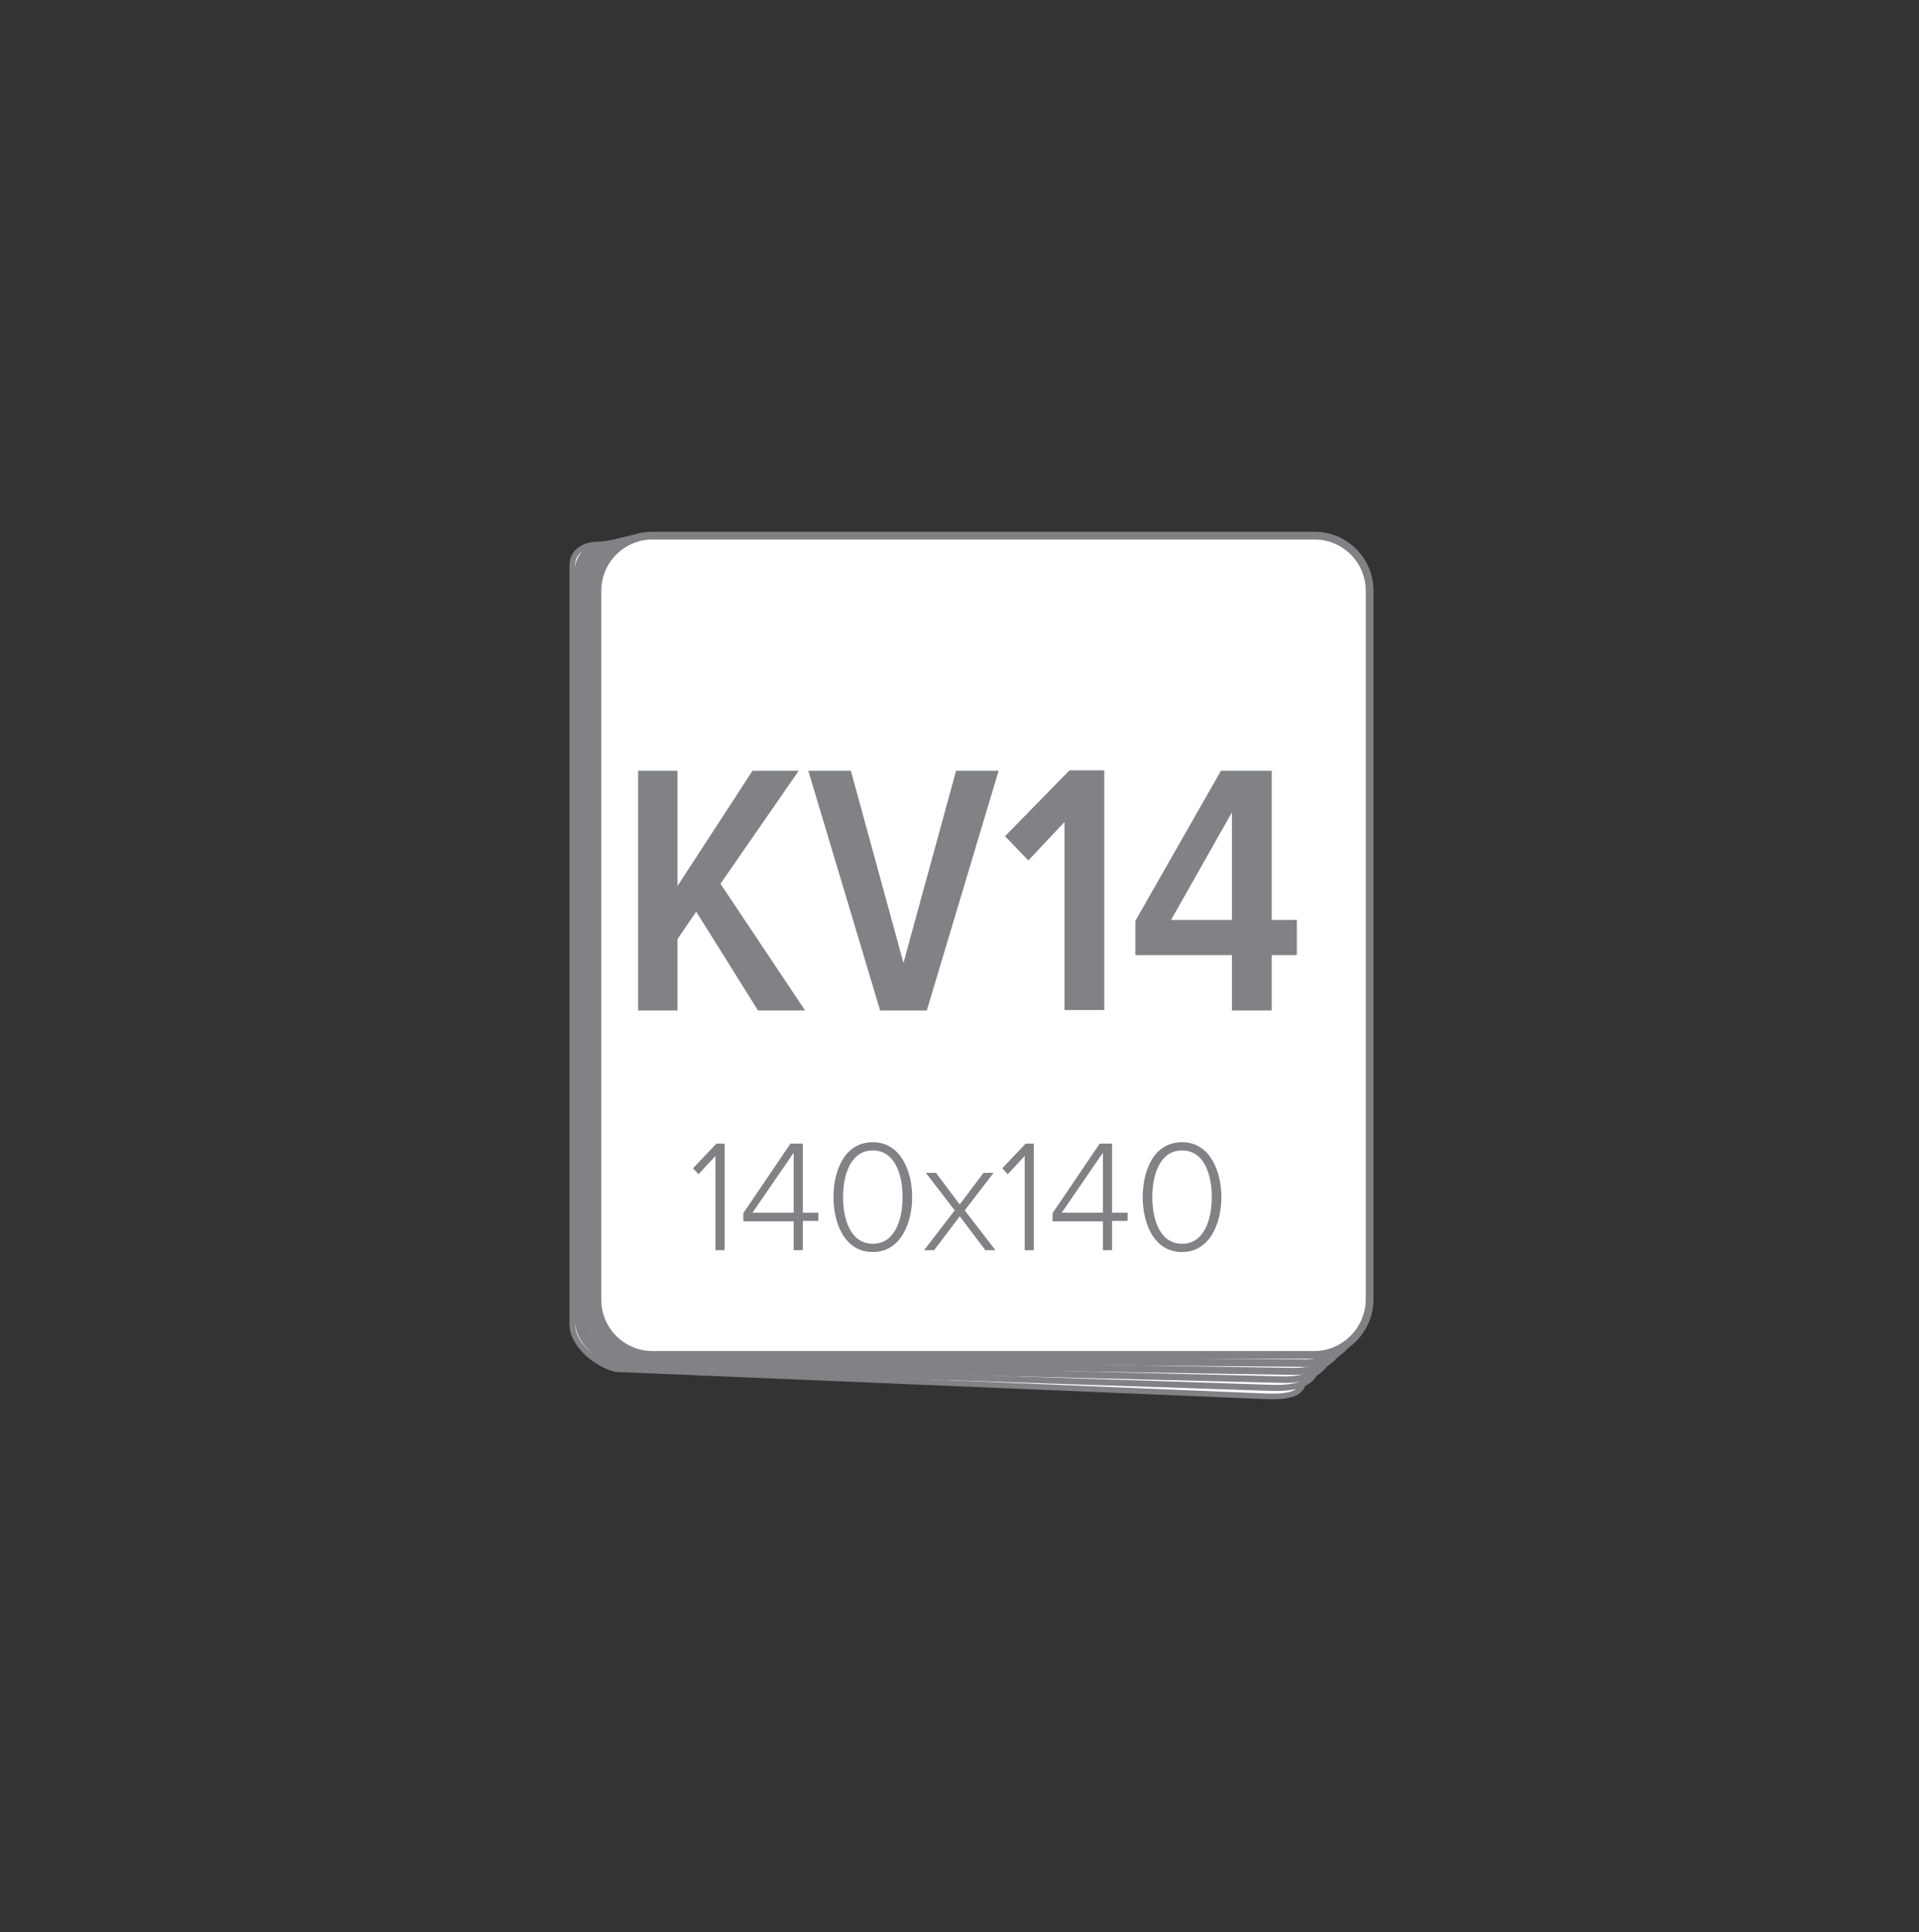 <?xml version="1.0" encoding="utf-8"?>
<!-- Generator: Adobe Illustrator 21.0.0, SVG Export Plug-In . SVG Version: 6.00 Build 0)  -->
<svg version="1.1" id="Layer_1" xmlns="http://www.w3.org/2000/svg" xmlns:xlink="http://www.w3.org/1999/xlink" x="0px" y="0px"
	 viewBox="0 0 419.5 422.4" style="enable-background:new 0 0 419.5 422.4;" xml:space="preserve">
<rect x="0" y="0" width="419.5" height="422.4" fill="#333333" stroke="none"/>
<style type="text/css">
	.st0{fill:#808285;}
	.st1{fill:#FFFFFF;stroke:#808285;stroke-width:2.173;stroke-linecap:round;stroke-linejoin:round;stroke-miterlimit:10;}
	.st2{fill:#FFFFFF;stroke:#808285;stroke-width:2.338;stroke-linecap:round;stroke-linejoin:round;stroke-miterlimit:10;}
	.st3{fill:#FFFFFF;stroke:#808285;stroke-width:2.504;stroke-linecap:round;stroke-linejoin:round;stroke-miterlimit:10;}
	.st4{fill:#FFFFFF;stroke:#808285;stroke-width:2.669;stroke-linecap:round;stroke-linejoin:round;stroke-miterlimit:10;}
	.st5{fill:#FFFFFF;stroke:#808285;stroke-width:2.835;stroke-linecap:round;stroke-linejoin:round;stroke-miterlimit:10;}
	.st6{fill:#FFFFFF;stroke:#808285;stroke-width:3;stroke-linecap:round;stroke-linejoin:round;stroke-miterlimit:10;}
	.st7{fill:#FFFFFF;stroke:#808285;stroke-width:1.897;stroke-linecap:round;stroke-linejoin:round;stroke-miterlimit:10;}
	.st8{fill:#FFFFFF;stroke:#808285;stroke-width:2.041;stroke-linecap:round;stroke-linejoin:round;stroke-miterlimit:10;}
	.st9{fill:#FFFFFF;stroke:#808285;stroke-width:2.186;stroke-linecap:round;stroke-linejoin:round;stroke-miterlimit:10;}
	.st10{fill:#FFFFFF;stroke:#808285;stroke-width:2.33;stroke-linecap:round;stroke-linejoin:round;stroke-miterlimit:10;}
	.st11{fill:#FFFFFF;stroke:#808285;stroke-width:2.474;stroke-linecap:round;stroke-linejoin:round;stroke-miterlimit:10;}
	.st12{fill:#FFFFFF;stroke:#808285;stroke-width:2.619;stroke-linecap:round;stroke-linejoin:round;stroke-miterlimit:10;}
	.st13{fill:#FFFFFF;stroke:#808285;stroke-width:1.758;stroke-linecap:round;stroke-linejoin:round;stroke-miterlimit:10;}
	.st14{fill:#FFFFFF;stroke:#808285;stroke-width:1.891;stroke-linecap:round;stroke-linejoin:round;stroke-miterlimit:10;}
	.st15{fill:#FFFFFF;stroke:#808285;stroke-width:2.025;stroke-linecap:round;stroke-linejoin:round;stroke-miterlimit:10;}
	.st16{fill:#FFFFFF;stroke:#808285;stroke-width:2.159;stroke-linecap:round;stroke-linejoin:round;stroke-miterlimit:10;}
	.st17{fill:#FFFFFF;stroke:#808285;stroke-width:2.293;stroke-linecap:round;stroke-linejoin:round;stroke-miterlimit:10;}
	.st18{fill:#FFFFFF;stroke:#808285;stroke-width:2.426;stroke-linecap:round;stroke-linejoin:round;stroke-miterlimit:10;}
	.st19{fill:#FFFFFF;stroke:#808285;stroke-width:1.563;stroke-linecap:round;stroke-linejoin:round;stroke-miterlimit:10;}
	.st20{fill:#FFFFFF;stroke:#808285;stroke-width:1.682;stroke-linecap:round;stroke-linejoin:round;stroke-miterlimit:10;}
	.st21{fill:#FFFFFF;stroke:#808285;stroke-width:1.801;stroke-linecap:round;stroke-linejoin:round;stroke-miterlimit:10;}
	.st22{fill:#FFFFFF;stroke:#808285;stroke-width:1.92;stroke-linecap:round;stroke-linejoin:round;stroke-miterlimit:10;}
	.st23{fill:#FFFFFF;stroke:#808285;stroke-width:2.039;stroke-linecap:round;stroke-linejoin:round;stroke-miterlimit:10;}
	.st24{fill:#FFFFFF;stroke:#808285;stroke-width:2.158;stroke-linecap:round;stroke-linejoin:round;stroke-miterlimit:10;}
	.st25{fill:#FFFFFF;stroke:#808285;stroke-width:1.388;stroke-linecap:round;stroke-linejoin:round;stroke-miterlimit:10;}
	.st26{fill:#FFFFFF;stroke:#808285;stroke-width:1.494;stroke-linecap:round;stroke-linejoin:round;stroke-miterlimit:10;}
	.st27{fill:#FFFFFF;stroke:#808285;stroke-width:1.599;stroke-linecap:round;stroke-linejoin:round;stroke-miterlimit:10;}
	.st28{fill:#FFFFFF;stroke:#808285;stroke-width:1.705;stroke-linecap:round;stroke-linejoin:round;stroke-miterlimit:10;}
	.st29{fill:#FFFFFF;stroke:#808285;stroke-width:1.81;stroke-linecap:round;stroke-linejoin:round;stroke-miterlimit:10;}
	.st30{fill:#FFFFFF;stroke:#808285;stroke-width:1.916;stroke-linecap:round;stroke-linejoin:round;stroke-miterlimit:10;}
	.st31{fill:#FFFFFF;stroke:#808285;stroke-width:1.234;stroke-linecap:round;stroke-linejoin:round;stroke-miterlimit:10;}
	.st32{fill:#FFFFFF;stroke:#808285;stroke-width:1.328;stroke-linecap:round;stroke-linejoin:round;stroke-miterlimit:10;}
	.st33{fill:#FFFFFF;stroke:#808285;stroke-width:1.422;stroke-linecap:round;stroke-linejoin:round;stroke-miterlimit:10;}
	.st34{fill:#FFFFFF;stroke:#808285;stroke-width:1.516;stroke-linecap:round;stroke-linejoin:round;stroke-miterlimit:10;}
	.st35{fill:#FFFFFF;stroke:#808285;stroke-width:1.61;stroke-linecap:round;stroke-linejoin:round;stroke-miterlimit:10;}
	.st36{fill:#FFFFFF;stroke:#808285;stroke-width:1.704;stroke-linecap:round;stroke-linejoin:round;stroke-miterlimit:10;}
	.st37{fill:#FFFFFF;stroke:#808285;stroke-width:1.739;stroke-linecap:round;stroke-linejoin:round;stroke-miterlimit:10;}
	.st38{fill:#FFFFFF;stroke:#808285;stroke-width:1.871;stroke-linecap:round;stroke-linejoin:round;stroke-miterlimit:10;}
	.st39{fill:#FFFFFF;stroke:#808285;stroke-width:2.003;stroke-linecap:round;stroke-linejoin:round;stroke-miterlimit:10;}
	.st40{fill:#FFFFFF;stroke:#808285;stroke-width:2.136;stroke-linecap:round;stroke-linejoin:round;stroke-miterlimit:10;}
	.st41{fill:#FFFFFF;stroke:#808285;stroke-width:2.268;stroke-linecap:round;stroke-linejoin:round;stroke-miterlimit:10;}
	.st42{fill:#FFFFFF;stroke:#808285;stroke-width:2.401;stroke-linecap:round;stroke-linejoin:round;stroke-miterlimit:10;}
	.st43{fill:#FFFFFF;stroke:#808285;stroke-width:1.902;stroke-linecap:round;stroke-linejoin:round;stroke-miterlimit:10;}
	.st44{fill:#FFFFFF;stroke:#808285;stroke-width:2.046;stroke-linecap:round;stroke-linejoin:round;stroke-miterlimit:10;}
	.st45{fill:#FFFFFF;stroke:#808285;stroke-width:2.191;stroke-linecap:round;stroke-linejoin:round;stroke-miterlimit:10;}
	.st46{fill:#FFFFFF;stroke:#808285;stroke-width:2.336;stroke-linecap:round;stroke-linejoin:round;stroke-miterlimit:10;}
	.st47{fill:#FFFFFF;stroke:#808285;stroke-width:2.481;stroke-linecap:round;stroke-linejoin:round;stroke-miterlimit:10;}
	.st48{fill:#FFFFFF;stroke:#808285;stroke-width:2.626;stroke-linecap:round;stroke-linejoin:round;stroke-miterlimit:10;}
	.st49{fill:#FFFFFF;stroke:#808285;stroke-width:1.19;stroke-linecap:round;stroke-linejoin:round;stroke-miterlimit:10;}
	.st50{fill:#FFFFFF;stroke:#808285;stroke-width:1.28;stroke-linecap:round;stroke-linejoin:round;stroke-miterlimit:10;}
	.st51{fill:#FFFFFF;stroke:#808285;stroke-width:1.371;stroke-linecap:round;stroke-linejoin:round;stroke-miterlimit:10;}
	.st52{fill:#FFFFFF;stroke:#808285;stroke-width:1.462;stroke-linecap:round;stroke-linejoin:round;stroke-miterlimit:10;}
	.st53{fill:#FFFFFF;stroke:#808285;stroke-width:1.552;stroke-linecap:round;stroke-linejoin:round;stroke-miterlimit:10;}
	.st54{fill:#FFFFFF;stroke:#808285;stroke-width:1.643;stroke-linecap:round;stroke-linejoin:round;stroke-miterlimit:10;}
	.st55{fill:#FFFFFF;stroke:#808285;stroke-width:1.377;stroke-linecap:round;stroke-linejoin:round;stroke-miterlimit:10;}
	.st56{fill:#FFFFFF;stroke:#808285;stroke-width:1.481;stroke-linecap:round;stroke-linejoin:round;stroke-miterlimit:10;}
	.st57{fill:#FFFFFF;stroke:#808285;stroke-width:1.586;stroke-linecap:round;stroke-linejoin:round;stroke-miterlimit:10;}
	.st58{fill:#FFFFFF;stroke:#808285;stroke-width:1.691;stroke-linecap:round;stroke-linejoin:round;stroke-miterlimit:10;}
	.st59{fill:#FFFFFF;stroke:#808285;stroke-width:1.796;stroke-linecap:round;stroke-linejoin:round;stroke-miterlimit:10;}
	.st60{fill:#FFFFFF;stroke:#808285;stroke-width:1.901;stroke-linecap:round;stroke-linejoin:round;stroke-miterlimit:10;}
	.st61{fill:#FFFFFF;stroke:#808285;stroke-width:1.172;stroke-linecap:round;stroke-linejoin:round;stroke-miterlimit:10;}
	.st62{fill:#FFFFFF;stroke:#808285;stroke-width:1.261;stroke-linecap:round;stroke-linejoin:round;stroke-miterlimit:10;}
	.st63{fill:#FFFFFF;stroke:#808285;stroke-width:1.35;stroke-linecap:round;stroke-linejoin:round;stroke-miterlimit:10;}
	.st64{fill:#FFFFFF;stroke:#808285;stroke-width:1.439;stroke-linecap:round;stroke-linejoin:round;stroke-miterlimit:10;}
	.st65{fill:#FFFFFF;stroke:#808285;stroke-width:1.528;stroke-linecap:round;stroke-linejoin:round;stroke-miterlimit:10;}
	.st66{fill:#FFFFFF;stroke:#808285;stroke-width:1.618;stroke-linecap:round;stroke-linejoin:round;stroke-miterlimit:10;}
	.st67{fill:#FFFFFF;stroke:#808285;stroke-width:2.165;stroke-linecap:round;stroke-linejoin:round;stroke-miterlimit:10;}
	.st68{fill:#FFFFFF;stroke:#808285;stroke-width:2.33;stroke-linecap:round;stroke-linejoin:round;stroke-miterlimit:10;}
	.st69{fill:#FFFFFF;stroke:#808285;stroke-width:2.494;stroke-linecap:round;stroke-linejoin:round;stroke-miterlimit:10;}
	.st70{fill:#FFFFFF;stroke:#808285;stroke-width:2.659;stroke-linecap:round;stroke-linejoin:round;stroke-miterlimit:10;}
	.st71{fill:#FFFFFF;stroke:#808285;stroke-width:2.824;stroke-linecap:round;stroke-linejoin:round;stroke-miterlimit:10;}
	.st72{fill:#FFFFFF;stroke:#808285;stroke-width:2.989;stroke-linecap:round;stroke-linejoin:round;stroke-miterlimit:10;}
	.st73{fill:none;stroke:#808285;stroke-width:3;stroke-miterlimit:10;}
	.st74{fill:#FFFFFF;stroke:#808285;stroke-width:1.977;stroke-linecap:round;stroke-linejoin:round;stroke-miterlimit:10;}
	.st75{fill:#FFFFFF;stroke:#808285;stroke-width:2.128;stroke-linecap:round;stroke-linejoin:round;stroke-miterlimit:10;}
	.st76{fill:#FFFFFF;stroke:#808285;stroke-width:2.278;stroke-linecap:round;stroke-linejoin:round;stroke-miterlimit:10;}
	.st77{fill:#FFFFFF;stroke:#808285;stroke-width:2.429;stroke-linecap:round;stroke-linejoin:round;stroke-miterlimit:10;}
	.st78{fill:#FFFFFF;stroke:#808285;stroke-width:2.579;stroke-linecap:round;stroke-linejoin:round;stroke-miterlimit:10;}
	.st79{fill:#FFFFFF;stroke:#808285;stroke-width:2.73;stroke-linecap:round;stroke-linejoin:round;stroke-miterlimit:10;}
</style>
<g>
	<path class="st31" d="M275.6,305.2l-141.1-5.9c-5.1-1.5-9.4-5.9-9.4-9.7v-166c0-3.8,4.2-5.6,9.4-4l141.1,5.9
		c5.1,1.5,9.4,5.9,9.4,9.7v166C285,305,281.5,305.5,275.6,305.2z"/>
	<path class="st32" d="M287.9,297.8c0,4.3-3.9,5.8-9.9,5.6l-141.8-4.7c-5.4-1.2-9.9-5.8-9.9-10.1V124.8c0-4.3,4.4-6.9,9.9-5.6
		l141.8,4.7c5.4,1.2,9.9,5.8,9.9,10.1V297.8z"/>
	<path class="st33" d="M290.7,294.4c0,4.9-4.3,7.4-10.4,7.2l-142.6-3.5c-5.7-0.9-10.4-5.7-10.4-10.6V125.9c0-4.9,4.7-8.1,10.4-7.2
		l142.6,3.5c5.7,0.9,10.4,5.7,10.4,10.6V294.4z"/>
	<path class="st34" d="M293.6,291c0,5.5-4.6,8.9-10.9,8.8l-143.3-2.3c-6-0.6-10.9-5.6-10.9-11.1V126.9c0-5.5,4.9-9.4,10.9-8.8
		l143.3,2.3c6,0.6,10.9,5.6,10.9,11.1V291z"/>
	<path class="st35" d="M296.5,287.6c0,6-5,10.5-11.5,10.4l-144-1.2c-6.3-0.3-11.5-5.5-11.5-11.5V128c0-6,5.2-10.7,11.5-10.4l144,1.2
		c6.3,0.3,11.5,5.5,11.5,11.5V287.6z"/>
	<path class="st36" d="M287.3,296.2H142.6c-6.6,0-12-5.4-12-12V129.1c0-6.6,5.4-12,12-12h144.8c6.6,0,12,5.4,12,12v155.1
		C299.3,290.8,293.9,296.2,287.3,296.2z"/>
</g>
<g>
	<path class="st0" d="M165.7,220.9l-13.5-21.6l-4.1,6v15.6h-8.6v-52.4h8.6v25.2l16.4-25.2h10.1l-17.1,24.7l18.5,27.7H165.7z"/>
	<path class="st0" d="M192.4,220.9l-15.7-52.4h9.3l11.5,42l11.5-42h9.3l-15.7,52.4H192.4z"/>
	<path class="st0" d="M232.7,220.9v-41.2l-7.9,8.4l-5.1-5.3l14.1-14.4h7.6v52.4H232.7z"/>
	<path class="st0" d="M269.3,220.9v-12.1h-21.1v-7.5l18.7-32.8h11.1v32.6h5.5v7.7h-5.5v12.1H269.3z M269.3,177.6L256,201.1h13.3
		V177.6z"/>
</g>
<g>
	<path class="st0" d="M156.4,273.3v-20.6l-3.7,4l-1.2-1.3l5.1-5.4h1.8v23.3H156.4z"/>
	<path class="st0" d="M173.5,273.3V267h-11v-1.8l10.3-15.2h2.7v15.1h3.4v1.8h-3.4v6.4H173.5z M173.5,252l-9,13.1h9V252z"/>
	<path class="st0" d="M182.2,261.7c0-5.6,2.3-12,8.6-12c6.2,0,8.6,6.5,8.6,12c0,5.5-2.4,12-8.6,12
		C184.5,273.7,182.2,267.2,182.2,261.7z M197.3,261.7c0-4.8-1.6-10.2-6.5-10.2c-4.9,0-6.5,5.4-6.5,10.2c0,4.8,1.6,10.2,6.5,10.2
		C195.7,271.9,197.3,266.5,197.3,261.7z"/>
	<path class="st0" d="M215.4,273.3l-5.6-7.4l-5.6,7.4H202l6.7-8.7l-6.3-8.2h2.2l5.2,6.9l5.2-6.9h2.2l-6.3,8.2l6.7,8.7H215.4z"/>
	<path class="st0" d="M224,273.3v-20.6l-3.7,4l-1.2-1.3l5.1-5.4h1.8v23.3H224z"/>
	<path class="st0" d="M241.1,273.3V267h-11v-1.8l10.3-15.2h2.7v15.1h3.4v1.8h-3.4v6.4H241.1z M241.1,252l-9,13.1h9V252z"/>
	<path class="st0" d="M249.8,261.7c0-5.6,2.3-12,8.6-12c6.2,0,8.6,6.5,8.6,12c0,5.5-2.4,12-8.6,12
		C252.1,273.7,249.8,267.2,249.8,261.7z M264.9,261.7c0-4.8-1.6-10.2-6.5-10.2c-4.9,0-6.5,5.4-6.5,10.2c0,4.8,1.6,10.2,6.5,10.2
		C263.3,271.9,264.9,266.5,264.9,261.7z"/>
</g>
</svg>
